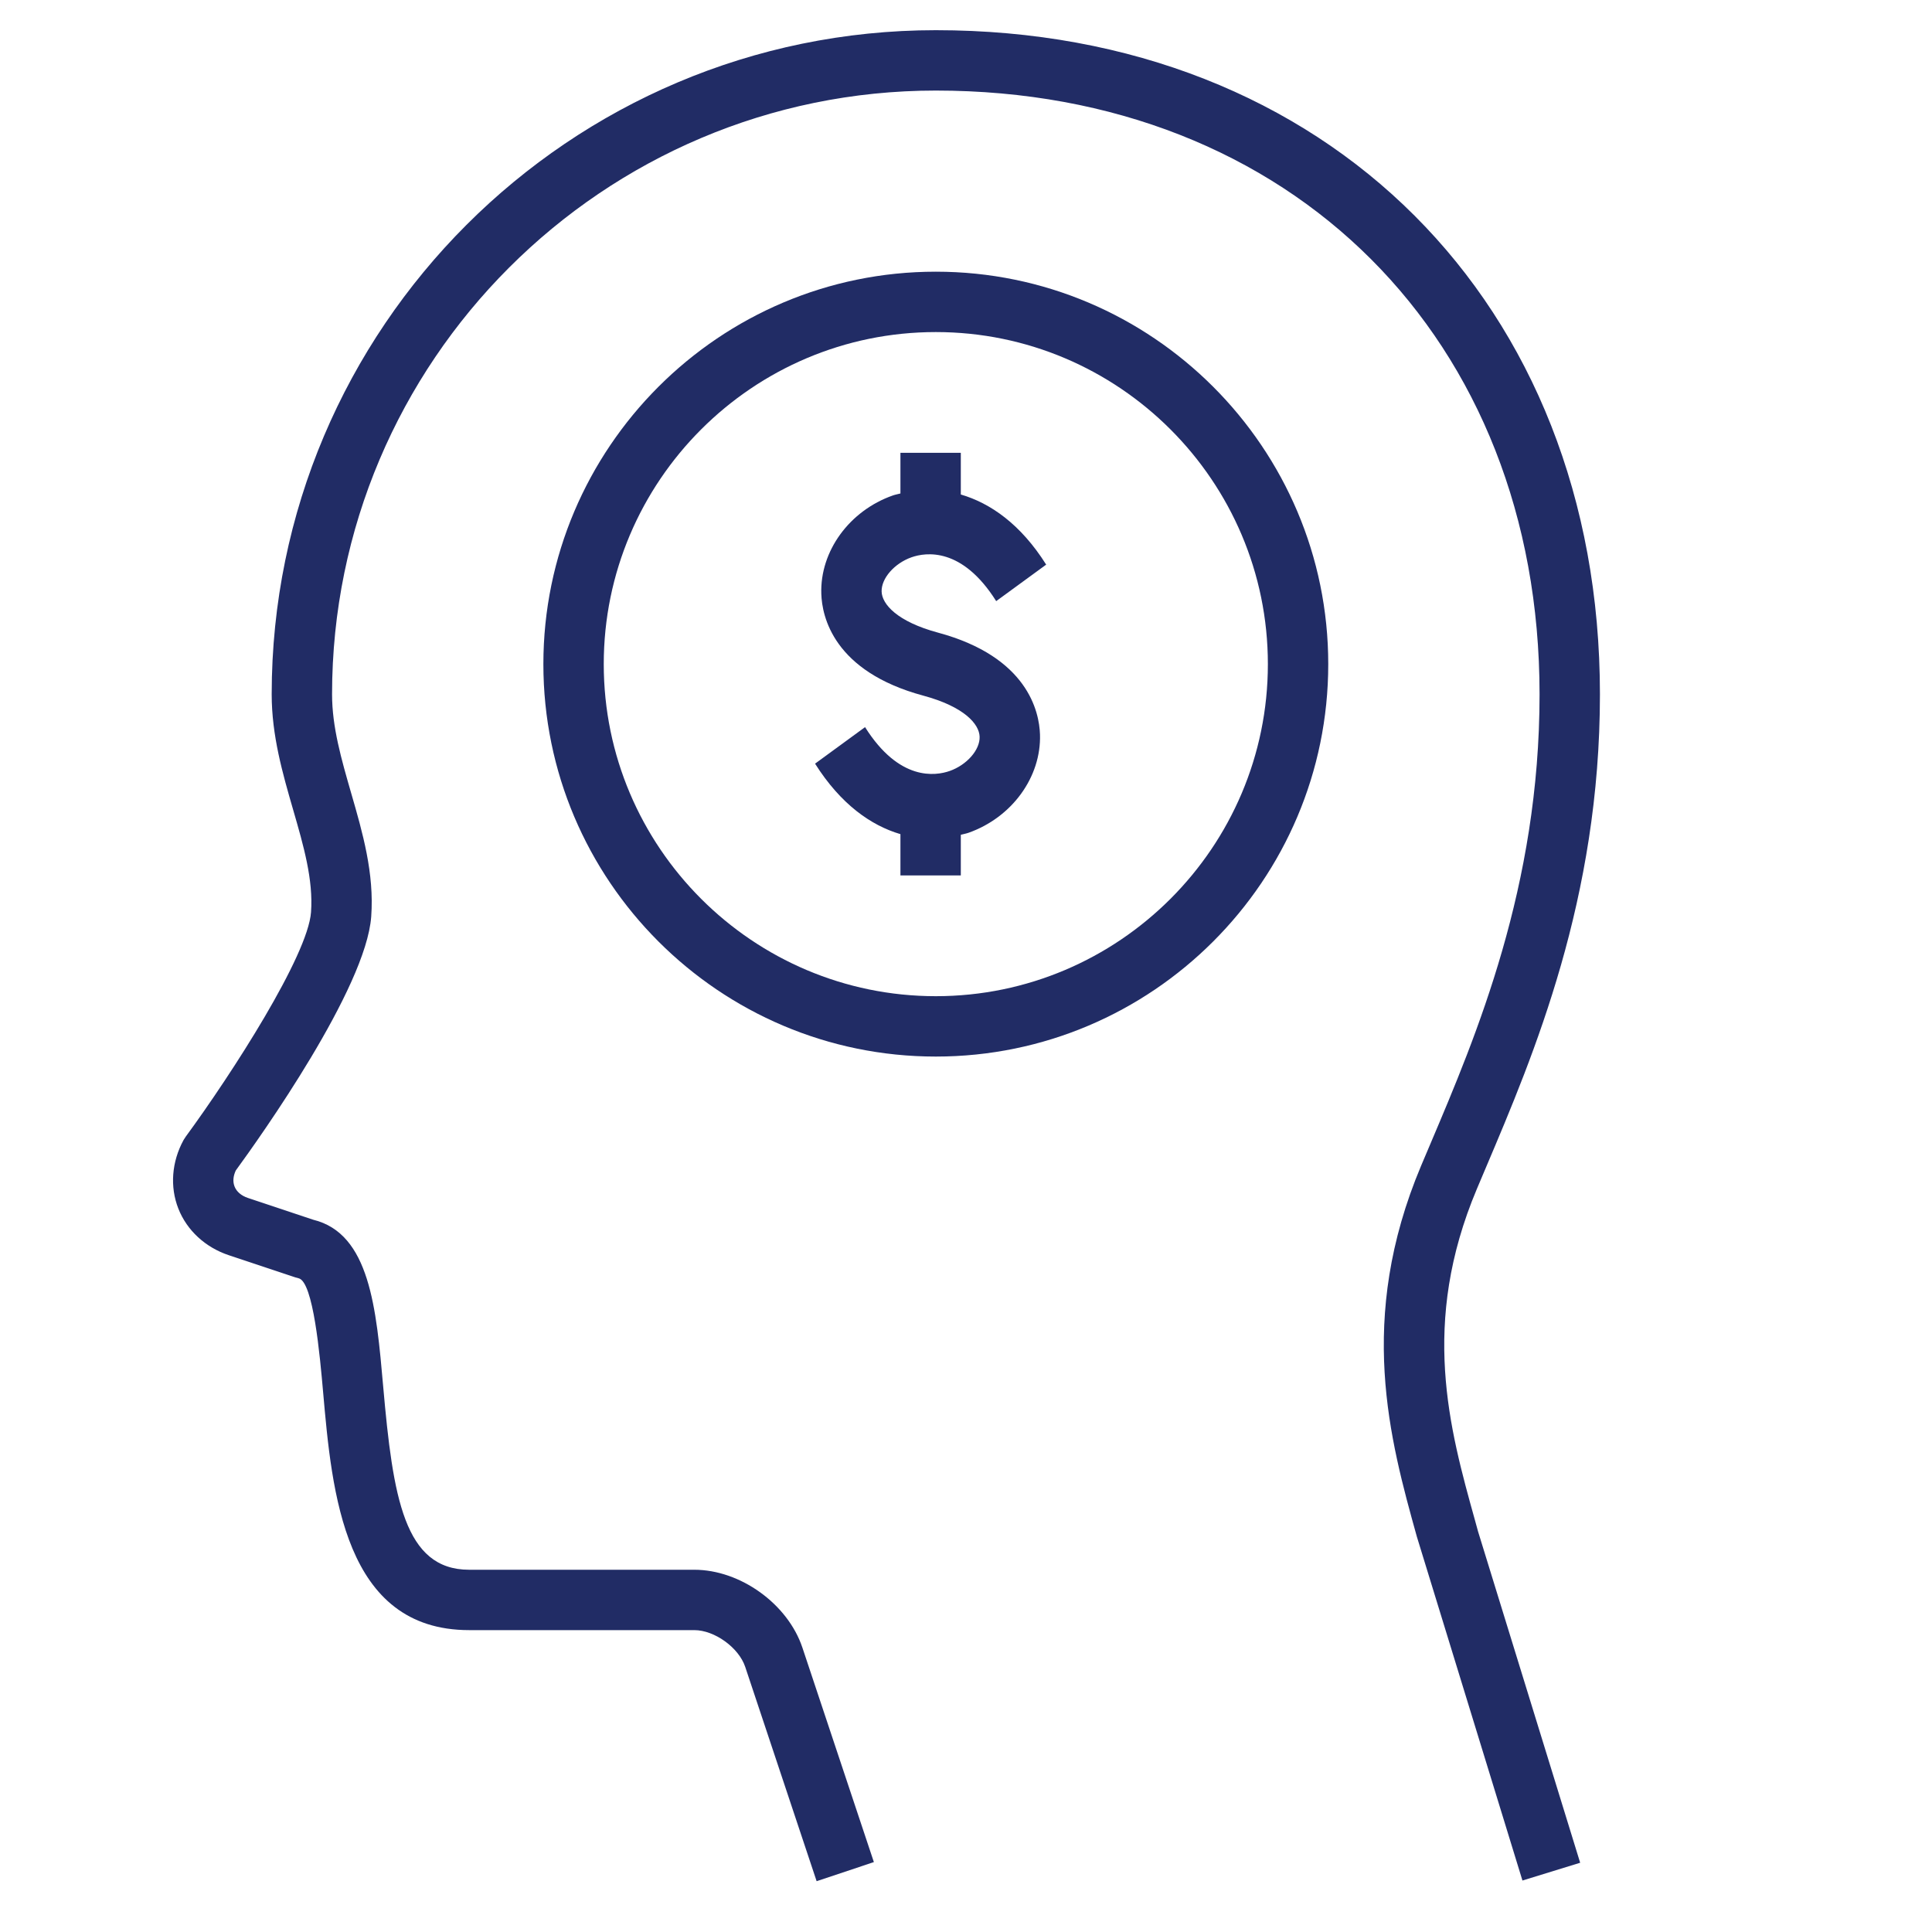 <?xml version="1.0" encoding="UTF-8"?> <svg xmlns="http://www.w3.org/2000/svg" xmlns:xlink="http://www.w3.org/1999/xlink" height="100px" width="100px" fill="#212c65" version="1.1" x="0px" y="0px" viewBox="0 0 64 64" xml:space="preserve"><g><g><path d="M31,9c-7.168,0-13,5.832-13,13s5.832,13,13,13s13-5.832,13-13S38.168,9,31,9z M31,33c-6.065,0-11-4.935-11-11 s4.935-11,11-11s11,4.935,11,11S37.065,33,31,33z"></path><path d="M48.863,50.37c-0.853-3.061-1.817-6.529,0.059-10.982l0.301-0.712C50.817,34.919,53,29.774,53,23c0-12.953-9.047-22-22-22 C18.869,1,9,10.869,9,23c0,1.369,0.362,2.619,0.712,3.829c0.344,1.188,0.669,2.311,0.591,3.389 c-0.105,1.436-2.602,5.323-4.151,7.436L6.08,37.766c-0.394,0.721-0.456,1.549-0.172,2.271c0.284,0.722,0.895,1.285,1.673,1.544 l2.205,0.735l0.104,0.028c0.49,0.107,0.708,2.578,0.813,3.766c0.293,3.33,0.694,7.89,4.84,7.89H23 c0.669,0,1.472,0.579,1.685,1.214l2.367,7.103l1.896-0.633l-2.367-7.103C26.098,53.133,24.524,52,23,52h-7.458 c-2.152,0-2.525-2.401-2.848-6.065c-0.229-2.607-0.446-5.072-2.319-5.53l-2.161-0.721c-0.219-0.073-0.377-0.208-0.444-0.379 c-0.063-0.158-0.047-0.345,0.041-0.532c0.822-1.126,4.313-6.034,4.486-8.41c0.104-1.436-0.286-2.785-0.664-4.09 C11.308,25.147,11,24.085,11,23c0-11.028,8.972-20,20-20c11.775,0,20,8.224,20,20c0,6.368-2.091,11.296-3.618,14.895l-0.304,0.717 c-2.146,5.094-1.035,9.087-0.142,12.295l3.497,11.388l1.912-0.589l-3.382-10.972L48.863,50.37z"></path><path d="M30.197,18.46c0.467-0.163,1.67-0.348,2.803,1.453l1.656-1.209c-0.846-1.344-1.854-2.038-2.828-2.323V15h-2v1.347 c-0.082,0.023-0.172,0.037-0.25,0.065c-1.443,0.507-2.418,1.848-2.371,3.26c0.023,0.747,0.4,2.569,3.379,3.372 c1.355,0.366,1.852,0.941,1.865,1.359c0.016,0.436-0.422,0.936-0.992,1.137c-0.467,0.163-1.67,0.348-2.803-1.453L27,25.297 c0.848,1.344,1.854,2.049,2.828,2.335V29h2v-1.347c0.084-0.023,0.172-0.037,0.252-0.065c1.441-0.507,2.416-1.848,2.371-3.26 c-0.025-0.747-0.402-2.569-3.381-3.372c-1.354-0.366-1.852-0.941-1.865-1.359C29.191,19.161,29.627,18.661,30.197,18.46z"></path></g></g></svg> 
